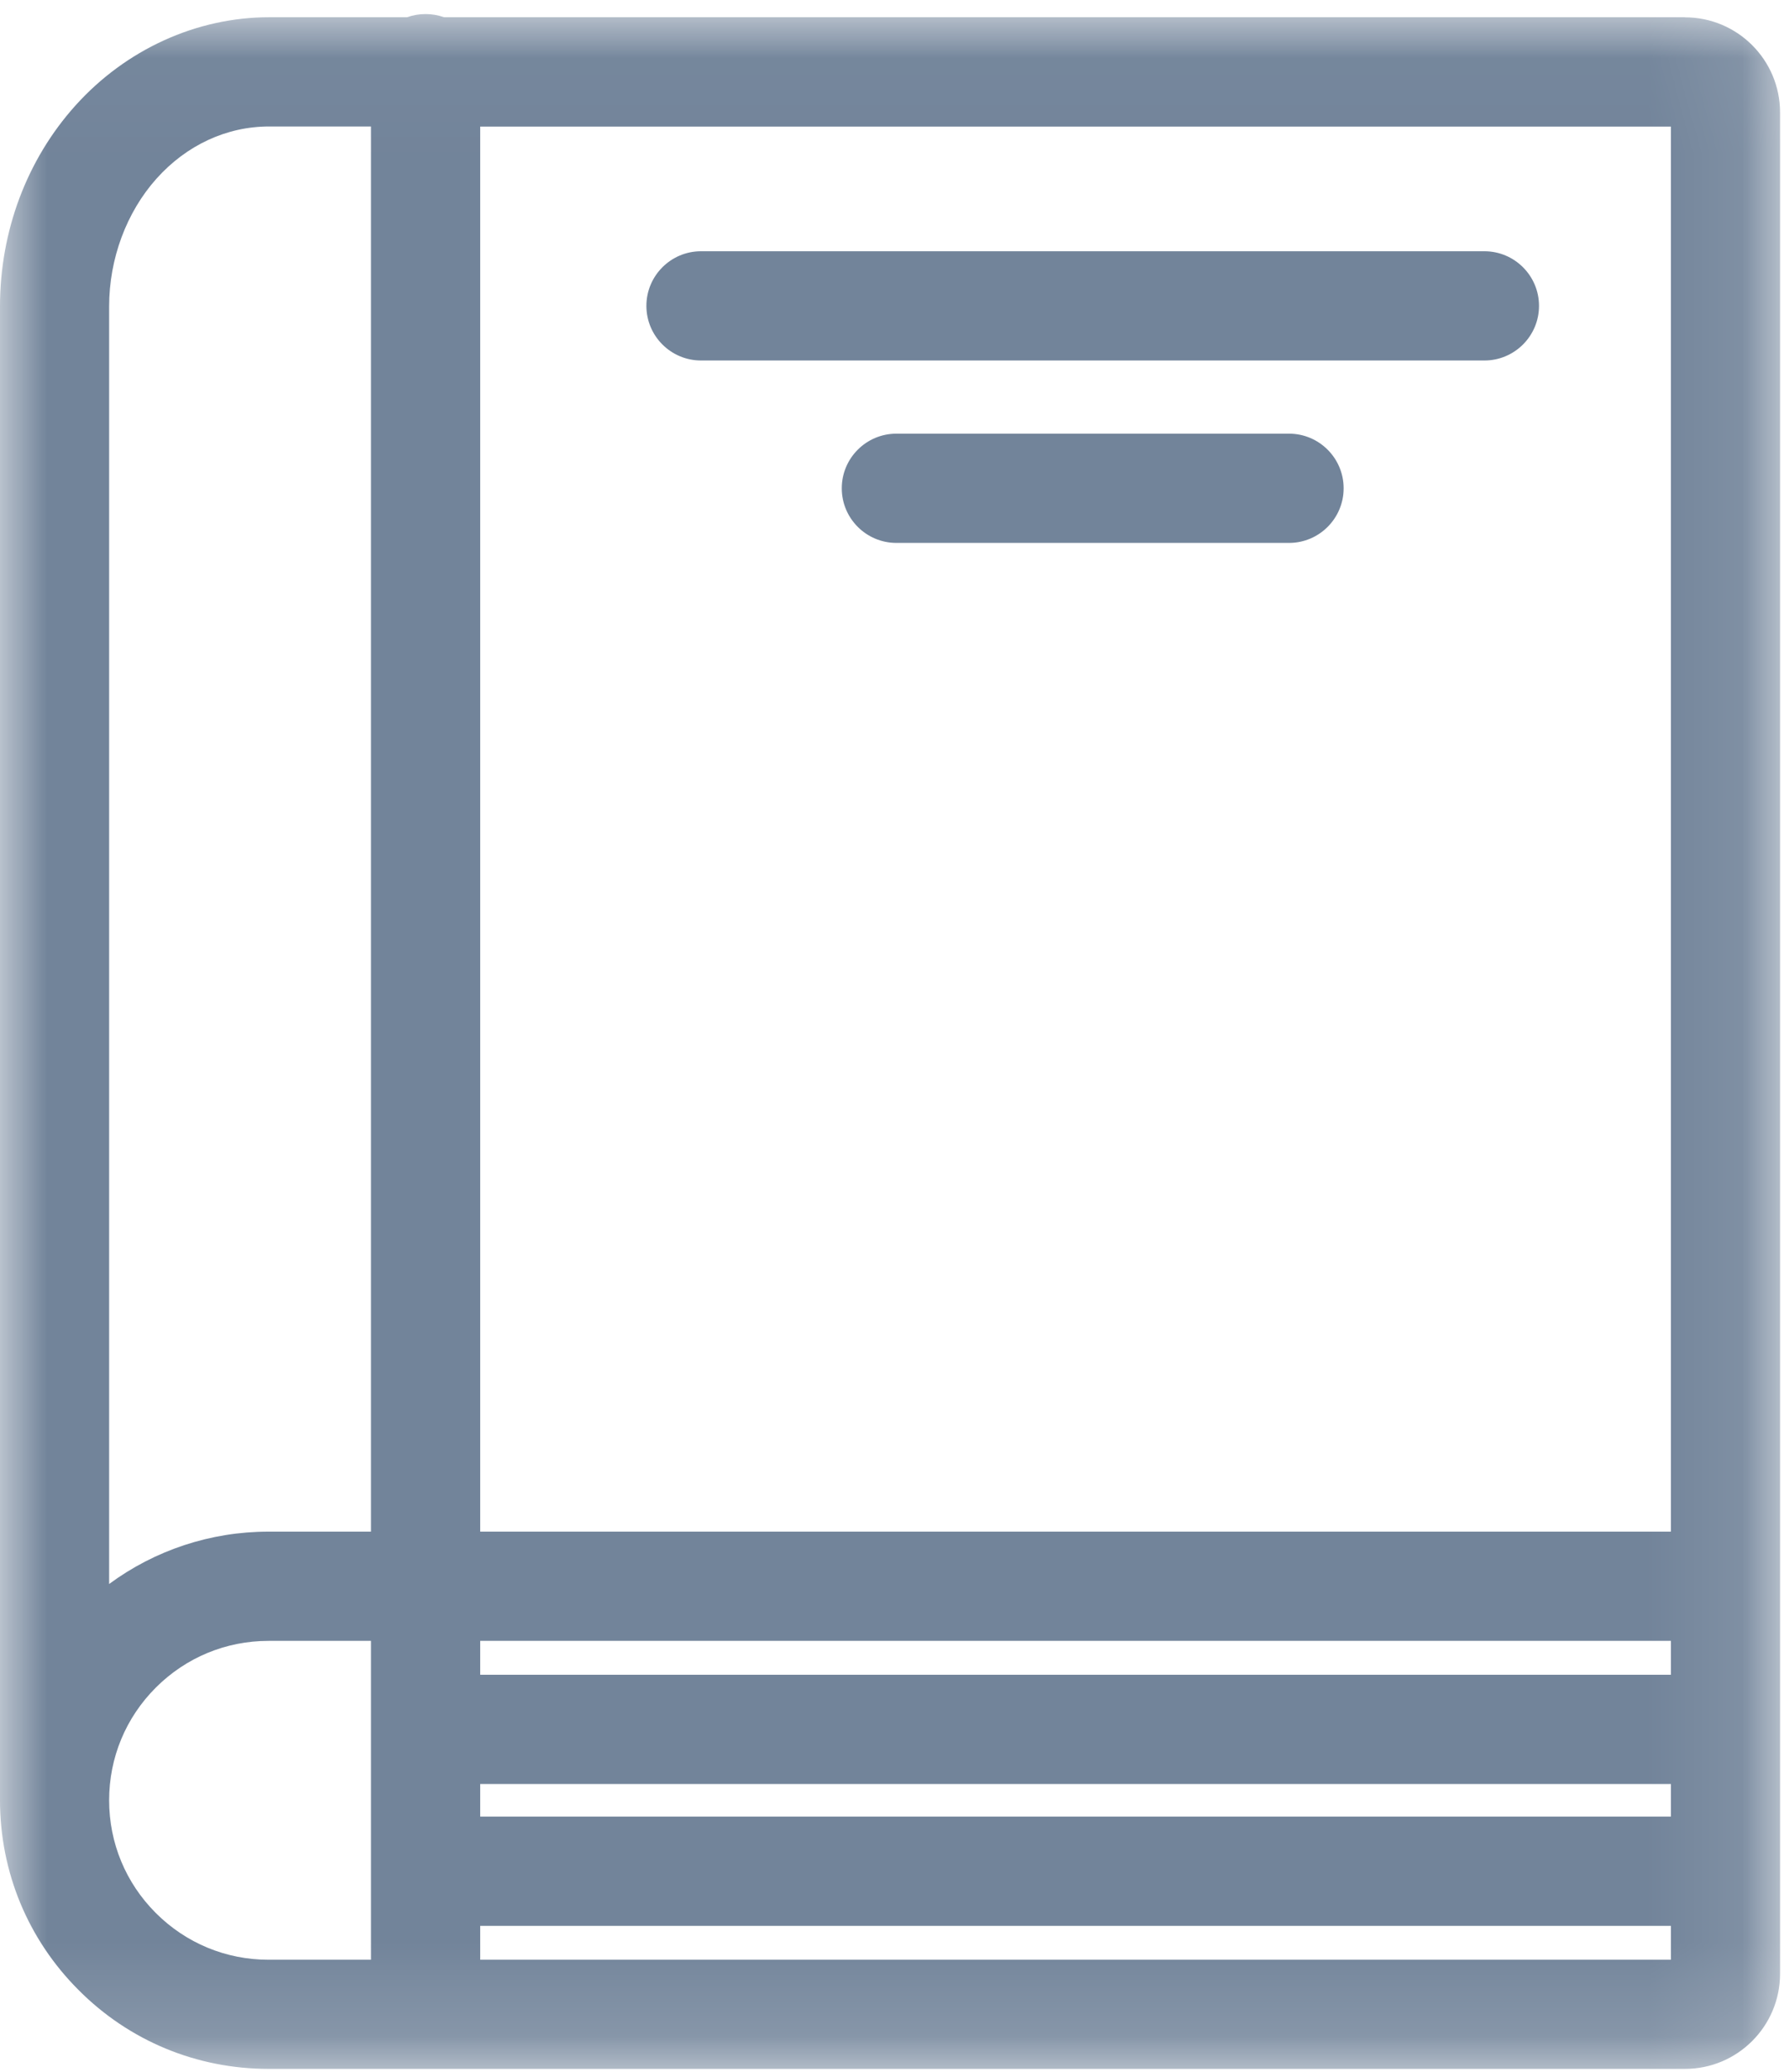 <svg xmlns="http://www.w3.org/2000/svg" xmlns:xlink="http://www.w3.org/1999/xlink" width="19" height="22" viewBox="0 0 19 22">
    <defs>
        <path id="dvvenkadaa" d="M0 0.029L18.906 0.029 18.906 21.85 0 21.85z"/>
    </defs>
    <g fill="none" fill-rule="evenodd">
        <g>
            <g>
                <g>
                    <g transform="translate(-57, -957) translate(1, 36) translate(56, 921) translate(0, 0.12)">
                        <mask id="sxon16mgmb" fill="#fff">
                            <use xlink:href="#dvvenkadaa"/>
                        </mask>
                        <path fill="#72849A" d="M3.94 1.223v14.921H2.852c-.614 0-1.205.196-1.693.556V3.134c0-.506.184-1 .503-1.357.32-.357.746-.554 1.196-.554h1.08zm0 16.081v3.386H2.852c-.452 0-.877-.176-1.197-.496-.32-.32-.496-.745-.496-1.197 0-.452.176-.877.496-1.197.32-.32.745-.496 1.197-.496h1.086zm1.16-1.16h12.646V1.224H5.1v14.92zm0 1.52h12.646v-.36H5.1v.36zm0 1.506h12.646v-.346H5.1v.346zm0 1.52h12.646v-.36H5.1v.36zM17.895.063H4.716c-.126-.045-.267-.045-.393 0H2.859c-.773 0-1.524.343-2.06.94C.285 1.576 0 2.334 0 3.133v15.863c0 .762.297 1.479.836 2.017.538.54 1.255.836 2.017.836h15.042c.558 0 1.01-.453 1.01-1.01V1.074c0-.557-.452-1.01-1.01-1.01z" mask="url(#sxon16mgmb)"/>
                    </g>
                    <path fill="#72849A" d="M13.69 4.605H9.52c-.32 0-.58.26-.58.58 0 .32.26.58.58.58h4.17c.32 0 .58-.26.58-.58 0-.32-.26-.58-.58-.58M7.445 3.828h8.32c.32 0 .58-.26.58-.58 0-.32-.26-.58-.58-.58h-8.32c-.32 0-.58.26-.58.58 0 .32.26.58.58.58" transform="translate(-57, -957) translate(1, 36) translate(56, 921)"/>
                </g>
            </g>
        </g>
    </g>
</svg>
